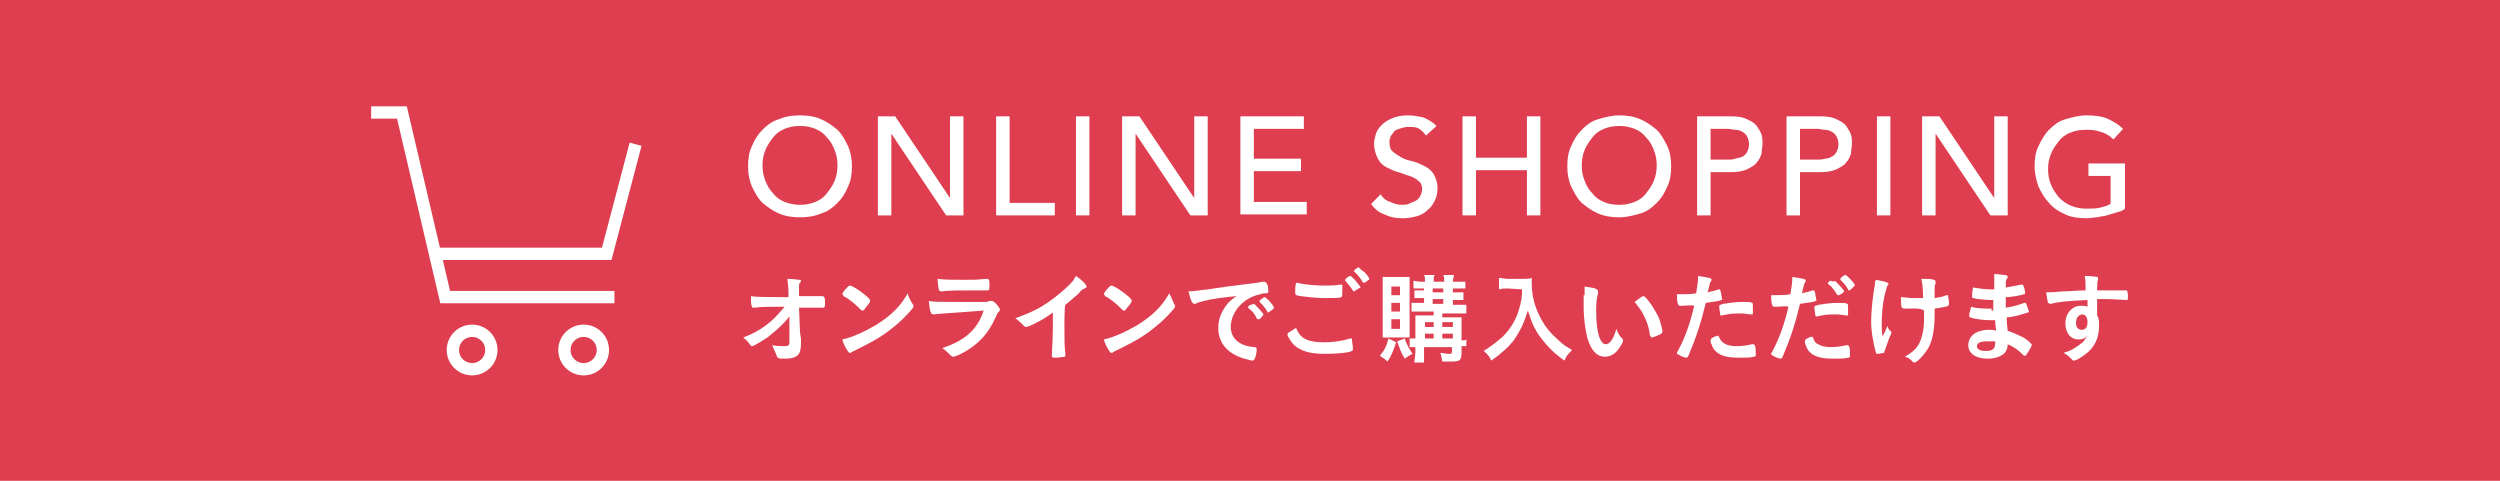 <?xml version="1.0" encoding="utf-8"?>
<!-- Generator: Adobe Illustrator 27.7.0, SVG Export Plug-In . SVG Version: 6.00 Build 0)  -->
<svg version="1.1" id="レイヤー_1" xmlns="http://www.w3.org/2000/svg" xmlns:xlink="http://www.w3.org/1999/xlink" x="0px"
	 y="0px" viewBox="0 0 260 50" style="enable-background:new 0 0 260 50;" xml:space="preserve">
<style type="text/css">
	.st0{fill:#DE3E4F;}
	.st1{fill:#FFFFFF;}
	.st2{fill:none;stroke:#FFFFFF;stroke-width:1.282;stroke-miterlimit:10;}
</style>
<g>
	<rect class="st0" width="260" height="50"/>
</g>
<g>
	<g>
		<g>
			<path class="st1" d="M83.2,22.6c-0.8,0-1.5-0.1-2.2-0.4s-1.2-0.7-1.7-1.1c-0.5-0.5-0.8-1.1-1.1-1.7c-0.3-0.7-0.4-1.4-0.4-2.1
				c0-0.8,0.1-1.5,0.4-2.1c0.3-0.7,0.6-1.2,1.1-1.7c0.5-0.5,1-0.9,1.7-1.1c0.7-0.3,1.4-0.4,2.2-0.4s1.5,0.1,2.2,0.4s1.2,0.7,1.7,1.1
				c0.5,0.5,0.8,1.1,1.1,1.7c0.3,0.7,0.4,1.4,0.4,2.1c0,0.8-0.1,1.5-0.4,2.1c-0.3,0.7-0.6,1.2-1.1,1.7c-0.5,0.5-1,0.9-1.7,1.1
				C84.7,22.5,84,22.6,83.2,22.6z M83.2,21.3c0.6,0,1.1-0.1,1.6-0.3s0.9-0.5,1.2-0.9c0.3-0.4,0.6-0.8,0.8-1.3c0.2-0.5,0.3-1,0.3-1.6
				s-0.1-1.1-0.3-1.6c-0.2-0.5-0.4-0.9-0.8-1.3c-0.3-0.4-0.7-0.7-1.2-0.9c-0.5-0.2-1-0.3-1.6-0.3s-1.1,0.1-1.6,0.3
				c-0.5,0.2-0.9,0.5-1.2,0.9c-0.3,0.4-0.6,0.8-0.8,1.3s-0.3,1-0.3,1.6s0.1,1.1,0.3,1.6c0.2,0.5,0.4,0.9,0.8,1.3
				c0.3,0.4,0.7,0.7,1.2,0.9C82.1,21.2,82.7,21.3,83.2,21.3z"/>
			<path class="st1" d="M91.3,12.1h1.8l5.7,8.5h0v-8.5h1.4v10.3h-1.8l-5.7-8.5h0v8.5h-1.4V12.1z"/>
			<path class="st1" d="M103.6,12.1h1.4v9h4.7v1.3h-6.1L103.6,12.1L103.6,12.1z"/>
			<path class="st1" d="M111.9,12.1h1.4v10.3h-1.4V12.1z"/>
			<path class="st1" d="M116.7,12.1h1.8l5.7,8.5h0v-8.5h1.4v10.3h-1.8l-5.7-8.5h0v8.5h-1.4V12.1z"/>
			<path class="st1" d="M129,12.1h6.6v1.3h-5.2v3.1h4.9v1.3h-4.9V21h5.5v1.3H129L129,12.1L129,12.1z"/>
			<path class="st1" d="M143.6,20.2c0.2,0.4,0.6,0.7,1,0.8c0.4,0.2,0.8,0.3,1.2,0.3c0.2,0,0.5,0,0.7-0.1c0.2-0.1,0.5-0.2,0.7-0.3
				c0.2-0.1,0.4-0.3,0.5-0.5c0.1-0.2,0.2-0.5,0.2-0.7c0-0.4-0.1-0.7-0.4-0.9c-0.2-0.2-0.6-0.4-0.9-0.5c-0.4-0.1-0.8-0.3-1.2-0.4
				c-0.4-0.1-0.8-0.3-1.2-0.5c-0.4-0.2-0.7-0.5-0.9-0.9s-0.4-0.9-0.4-1.6c0-0.3,0.1-0.6,0.2-1c0.1-0.3,0.3-0.6,0.6-0.9
				c0.3-0.3,0.6-0.5,1.1-0.7c0.4-0.2,1-0.3,1.6-0.3c0.6,0,1.1,0.1,1.6,0.2c0.5,0.2,1,0.5,1.4,0.9l-1.1,1c-0.2-0.3-0.4-0.5-0.7-0.7
				c-0.3-0.2-0.7-0.2-1.1-0.2c-0.4,0-0.7,0.1-1,0.2c-0.3,0.1-0.5,0.2-0.6,0.4s-0.3,0.3-0.3,0.5c-0.1,0.2-0.1,0.4-0.1,0.5
				c0,0.4,0.1,0.8,0.4,1c0.2,0.2,0.6,0.4,0.9,0.6s0.8,0.3,1.2,0.4c0.4,0.1,0.8,0.3,1.2,0.5c0.4,0.2,0.7,0.5,0.9,0.8
				c0.2,0.4,0.4,0.8,0.4,1.5c0,0.5-0.1,0.9-0.3,1.3s-0.4,0.7-0.8,1c-0.3,0.3-0.7,0.5-1.1,0.6c-0.4,0.1-0.9,0.2-1.4,0.2
				c-0.7,0-1.3-0.1-1.9-0.4c-0.6-0.2-1.1-0.6-1.4-1.1L143.6,20.2z"/>
			<path class="st1" d="M152.1,12.1h1.4v4.3h5.3v-4.3h1.4v10.3h-1.4v-4.7h-5.3v4.7h-1.4V12.1z"/>
			<path class="st1" d="M168.4,22.6c-0.8,0-1.5-0.1-2.2-0.4c-0.7-0.3-1.2-0.7-1.7-1.1c-0.5-0.5-0.8-1.1-1.1-1.7
				c-0.3-0.7-0.4-1.4-0.4-2.1c0-0.8,0.1-1.5,0.4-2.1c0.3-0.7,0.6-1.2,1.1-1.7c0.5-0.5,1-0.9,1.7-1.1s1.4-0.4,2.2-0.4
				c0.8,0,1.5,0.1,2.2,0.4s1.2,0.7,1.7,1.1c0.5,0.5,0.8,1.1,1.1,1.7s0.4,1.4,0.4,2.1c0,0.8-0.1,1.5-0.4,2.1
				c-0.3,0.7-0.6,1.2-1.1,1.7c-0.5,0.5-1,0.9-1.7,1.1S169.2,22.6,168.4,22.6z M168.4,21.3c0.6,0,1.1-0.1,1.6-0.3
				c0.5-0.2,0.9-0.5,1.2-0.9c0.3-0.4,0.6-0.8,0.8-1.3c0.2-0.5,0.3-1,0.3-1.6s-0.1-1.1-0.3-1.6c-0.2-0.5-0.4-0.9-0.8-1.3
				c-0.3-0.4-0.7-0.7-1.2-0.9c-0.5-0.2-1-0.3-1.6-0.3s-1.1,0.1-1.6,0.3c-0.5,0.2-0.9,0.5-1.2,0.9c-0.3,0.4-0.6,0.8-0.8,1.3
				s-0.3,1-0.3,1.6s0.1,1.1,0.3,1.6c0.2,0.5,0.4,0.9,0.8,1.3c0.3,0.4,0.7,0.7,1.2,0.9C167.2,21.2,167.8,21.3,168.4,21.3z"/>
			<path class="st1" d="M176.5,12.1h3.6c0.7,0,1.2,0.1,1.6,0.3c0.4,0.2,0.8,0.4,1,0.7c0.2,0.3,0.4,0.6,0.5,0.9
				c0.1,0.3,0.1,0.7,0.1,1s-0.1,0.6-0.1,1c-0.1,0.3-0.3,0.7-0.5,0.9c-0.2,0.3-0.6,0.5-1,0.7c-0.4,0.2-1,0.3-1.6,0.3h-2.2v4.5h-1.4
				L176.5,12.1L176.5,12.1z M177.9,16.6h1.8c0.3,0,0.5,0,0.8-0.1s0.5-0.1,0.7-0.2c0.2-0.1,0.4-0.3,0.5-0.5c0.1-0.2,0.2-0.5,0.2-0.8
				s-0.1-0.6-0.2-0.8c-0.1-0.2-0.3-0.4-0.5-0.5c-0.2-0.1-0.4-0.2-0.7-0.2c-0.3,0-0.5-0.1-0.8-0.1h-1.8V16.6z"/>
			<path class="st1" d="M185.8,12.1h3.6c0.7,0,1.2,0.1,1.6,0.3c0.4,0.2,0.8,0.4,1,0.7c0.2,0.3,0.4,0.6,0.5,0.9
				c0.1,0.3,0.1,0.7,0.1,1s-0.1,0.6-0.1,1c-0.1,0.3-0.3,0.7-0.5,0.9c-0.2,0.3-0.6,0.5-1,0.7c-0.4,0.2-1,0.3-1.6,0.3h-2.2v4.5h-1.4
				L185.8,12.1L185.8,12.1z M187.2,16.6h1.8c0.3,0,0.5,0,0.8-0.1c0.3,0,0.5-0.1,0.7-0.2s0.4-0.3,0.5-0.5c0.1-0.2,0.2-0.5,0.2-0.8
				s-0.1-0.6-0.2-0.8c-0.1-0.2-0.3-0.4-0.5-0.5c-0.2-0.1-0.4-0.2-0.7-0.2c-0.3,0-0.5-0.1-0.8-0.1h-1.8V16.6z"/>
			<path class="st1" d="M195.2,12.1h1.4v10.3h-1.4V12.1z"/>
			<path class="st1" d="M199.9,12.1h1.8l5.7,8.5h0v-8.5h1.4v10.3h-1.8l-5.7-8.5h0v8.5h-1.4L199.9,12.1L199.9,12.1z"/>
			<path class="st1" d="M221,16.6v5.1c-0.2,0.2-0.5,0.3-0.9,0.4s-0.6,0.2-1,0.3c-0.3,0.1-0.7,0.1-1,0.2c-0.4,0-0.7,0.1-1,0.1
				c-0.9,0-1.7-0.1-2.3-0.4c-0.7-0.3-1.3-0.7-1.7-1.2c-0.5-0.5-0.8-1.1-1.1-1.7c-0.2-0.6-0.4-1.3-0.4-2.1c0-0.8,0.1-1.5,0.4-2.1
				s0.6-1.2,1.1-1.7c0.5-0.5,1-0.9,1.7-1.1s1.4-0.4,2.2-0.4c0.9,0,1.7,0.1,2.3,0.4s1.1,0.6,1.5,1l-1,1.1c-0.4-0.4-0.9-0.7-1.4-0.8
				c-0.5-0.2-1-0.2-1.5-0.2c-0.6,0-1.1,0.1-1.6,0.3c-0.5,0.2-0.9,0.5-1.2,0.9s-0.6,0.8-0.8,1.3c-0.2,0.5-0.3,1-0.3,1.6
				c0,0.6,0.1,1.1,0.3,1.6c0.2,0.5,0.5,0.9,0.8,1.3c0.4,0.4,0.8,0.7,1.3,0.9c0.5,0.2,1,0.3,1.6,0.3c0.5,0,1,0,1.4-0.1
				c0.4-0.1,0.8-0.2,1.1-0.4v-2.9h-2.3v-1.3H221z"/>
			<path class="st1" d="M82.1,32.9c-0.6,0.8-1.4,1.5-2.3,2.2c-0.6,0.4-1.4,0.9-1.6,0.9c-0.1,0-0.1,0-0.3-0.3
				c-0.2-0.3-0.4-0.4-0.6-0.6c1-0.4,1.6-0.7,2.4-1.3c0.8-0.6,1.2-1.1,1.9-1.9c-1.5,0-2.6,0-3,0.1c-0.1,0-0.1,0-0.2,0
				c-0.1,0-0.2,0-0.2-0.1c-0.1-0.2-0.1-0.6-0.1-1.1c0.5,0.1,2,0.1,3.3,0.1H82l0-0.5c0-0.7-0.1-1-0.1-1.4c0.6,0,1,0.1,1.3,0.1
				c0.1,0,0.1,0.1,0.1,0.1c0,0.1,0,0.1-0.1,0.2c-0.1,0.1-0.1,0.2-0.1,0.5c0,0.2,0,0.3,0,0.5l0,0.4c1.8,0,2,0,2.2,0
				c0.1,0,0.1,0,0.2,0c0.2,0,0.3,0.1,0.3,0.6c0,0.5,0,0.6-0.2,0.6c0,0,0,0-0.1,0c0,0-0.1,0-0.2,0c-0.1,0-0.1,0-0.4,0
				c-0.6,0-1.4,0-1.8,0l0.1,2.5c0,0.1,0,0.1,0.1,0.7c0,0.4,0,0.5,0,0.6c0,1.1-0.4,1.5-1.7,1.5c-0.4,0-0.6,0-0.7-0.1
				c-0.1-0.1-0.1-0.1-0.2-0.4c-0.1-0.2-0.2-0.5-0.4-0.9c0.5,0.1,0.8,0.1,1.2,0.1c0.5,0,0.6-0.1,0.6-0.4c0,0,0,0,0,0L82.1,32.9z"/>
			<path class="st1" d="M94.9,31.6c0.1,0.1,0.1,0.2,0.1,0.2c0,0.1,0,0.2-0.2,0.4c-0.6,0.7-1.2,1.3-2.1,2c-1,0.8-1.9,1.3-3.1,1.9
				c-0.8,0.4-0.8,0.4-1,0.5c-0.1,0.1-0.1,0.1-0.2,0.1c-0.1,0-0.2-0.1-0.3-0.3c-0.2-0.3-0.4-0.7-0.5-1.1c1-0.2,2.3-0.8,3.5-1.5
				c1.6-1,2.6-2,3.3-3.3C94.5,30.9,94.6,31.1,94.9,31.6z M88.1,29.9c0.2-0.2,0.2-0.2,0.3-0.2c0.2,0,1,0.5,1.6,1
				c0.4,0.3,0.5,0.5,0.5,0.6c0,0.1-0.2,0.4-0.4,0.6c-0.2,0.3-0.3,0.4-0.4,0.4c-0.1,0-0.1,0-0.5-0.4c-0.3-0.3-0.8-0.7-1.1-0.9
				c-0.4-0.2-0.4-0.2-0.4-0.3c0,0-0.1-0.1-0.1-0.1C87.6,30.5,87.8,30.2,88.1,29.9z"/>
			<path class="st1" d="M97.1,32.7C97.1,32.7,97,32.8,97.1,32.7c-0.3,0-0.4-0.3-0.5-1.4c0.5,0.1,1.2,0.1,3.1,0.1c2.1,0,2.6,0,2.8,0
				c0.2,0,0.2,0,0.4-0.1c0.1,0,0.1,0,0.2,0c0.2,0,0.3,0.1,0.4,0.2c0.3,0.3,0.5,0.6,0.5,0.7c0,0.1-0.1,0.2-0.2,0.3
				c-0.1,0.1-0.1,0.2-0.3,0.6c-0.7,1.5-1.5,2.4-2.7,3.2c-0.6,0.4-1.4,0.8-1.7,0.8c-0.1,0-0.2-0.1-0.4-0.3c-0.3-0.3-0.4-0.4-0.7-0.6
				c1.2-0.4,2.2-0.9,3-1.7c0.6-0.6,1-1.3,1.3-2.2C98.5,32.6,97.8,32.6,97.1,32.7z M100.4,29.1c1.1,0,1.1,0,2.2-0.1c0,0,0.1,0,0.1,0
				c0.1,0,0.2,0.1,0.2,0.4c0,0.1,0,0.2,0,0.3c0,0,0,0,0,0c0,0.4,0,0.5-0.2,0.5c0,0-0.1,0-0.2,0c-0.2,0-1,0-1.3,0
				c-1.5,0-2.6,0-3.2,0.1c0,0-0.1,0-0.1,0c-0.3,0-0.3-0.2-0.4-1.3C98.3,29.1,99,29.1,100.4,29.1z"/>
			<path class="st1" d="M110.7,33.9c0,1.3,0,2.2,0.1,2.9c0,0,0,0.1,0,0.1c0,0.1,0,0.2-0.1,0.2c-0.1,0-0.6,0.1-0.9,0.1
				c-0.3,0-0.4,0-0.4-0.2c0,0,0,0,0-0.1c0-0.5,0.1-1.7,0.1-3v-1.4c-0.7,0.5-1,0.7-1.6,1c-0.7,0.4-1.1,0.5-1.2,0.5
				c-0.1,0-0.1,0-0.2-0.1c-0.3-0.3-0.5-0.5-0.9-0.8c1.3-0.5,2.1-0.8,3-1.4c1.1-0.7,2.3-1.7,3-2.5c0.1-0.2,0.2-0.3,0.3-0.5
				c0.6,0.4,1.1,0.9,1.1,1.1c0,0.1,0,0.1-0.2,0.2c-0.2,0.1-0.3,0.1-0.7,0.6c-0.5,0.4-0.9,0.8-1.3,1.1
				C110.7,31.7,110.7,33.9,110.7,33.9z"/>
			<path class="st1" d="M122.1,31.6c0.1,0.1,0.1,0.2,0.1,0.2c0,0.1,0,0.2-0.2,0.4c-0.6,0.7-1.2,1.3-2.1,2c-1,0.8-1.9,1.3-3.1,1.9
				c-0.8,0.4-0.8,0.4-1,0.5c-0.1,0.1-0.1,0.1-0.2,0.1c-0.1,0-0.2-0.1-0.3-0.3c-0.2-0.3-0.4-0.7-0.5-1.1c1-0.2,2.3-0.8,3.5-1.5
				c1.6-1,2.6-2,3.3-3.3C121.8,30.9,121.9,31.1,122.1,31.6z M115.3,29.9c0.2-0.2,0.2-0.2,0.3-0.2c0.2,0,1,0.5,1.6,1
				c0.4,0.3,0.5,0.5,0.5,0.6c0,0.1-0.2,0.4-0.4,0.6c-0.2,0.3-0.3,0.4-0.4,0.4c-0.1,0-0.1,0-0.5-0.4c-0.3-0.3-0.8-0.7-1.1-0.9
				c-0.4-0.2-0.4-0.2-0.4-0.3c0,0-0.1-0.1-0.1-0.1C114.8,30.5,115,30.2,115.3,29.9z"/>
			<path class="st1" d="M125.2,31.3c-0.3,0.1-0.4,0.1-0.7,0.2c-0.1,0.1-0.2,0.1-0.3,0.1c-0.2,0-0.4-0.4-0.6-1.3c0.7,0,0.9-0.1,2-0.2
				c1.2-0.2,2.8-0.4,3.6-0.5c0.9-0.1,1.7-0.2,2.1-0.3c0.1,0,0.1,0,0.2,0c0.1,0,0.2,0.1,0.3,0.3c0.1,0.2,0.1,0.5,0.1,0.7
				c0,0.1,0,0.2-0.2,0.2c-0.2,0-0.4,0-0.6,0.1c-1.7,0.3-3.1,1.8-3.1,3.4c0,1.2,0.9,2,2.5,2.1c0.1,0,0.2,0.1,0.2,0.2
				c0,0.3-0.1,0.8-0.2,1c-0.1,0.1-0.1,0.2-0.3,0.2c-0.1,0-0.4-0.1-0.8-0.2c-1.7-0.5-2.7-1.6-2.7-3.2c0-0.9,0.3-1.6,0.8-2.3
				c0.3-0.4,0.5-0.6,1.1-1C127.4,30.9,125.9,31.1,125.2,31.3z M130.4,31.6c0.1,0,1,1,1,1.1c0,0.1-0.1,0.1-0.2,0.3
				c-0.2,0.2-0.2,0.2-0.3,0.2c-0.1,0-0.1,0-0.1,0c0,0-0.1,0-0.2-0.3c-0.2-0.3-0.3-0.5-0.7-0.8c0,0-0.1-0.1-0.1-0.1
				c0-0.1,0-0.1,0-0.1c0,0,0.2-0.2,0.2-0.2C130.3,31.7,130.3,31.6,130.4,31.6C130.3,31.6,130.4,31.6,130.4,31.6L130.4,31.6
				L130.4,31.6L130.4,31.6z M132.2,32.3c-0.2,0.1-0.2,0.2-0.3,0.2c0,0-0.1,0-0.1-0.1c-0.3-0.5-0.5-0.7-0.8-1c0,0,0-0.1,0-0.1
				c0-0.1,0.1-0.1,0.2-0.2c0.1-0.1,0.3-0.2,0.3-0.2c0.1,0,0.2,0.1,0.4,0.3c0.3,0.3,0.6,0.7,0.6,0.8
				C132.4,32.1,132.4,32.2,132.2,32.3z"/>
			<path class="st1" d="M137.7,35.6c0.8,0,1.8-0.1,2.7-0.4c0.1,0,0.1,0,0.1,0c0.1,0,0.1,0,0.1,0.1c0,0.2,0.1,0.6,0.1,0.9
				c0,0.2,0,0.3-0.1,0.3c-0.3,0.2-1.7,0.3-2.9,0.3c-1.5,0-2.4-0.3-3.1-0.9c-0.3-0.3-0.7-0.9-0.7-1.1c0-0.2,0.1-0.2,0.9-0.7
				C135.2,35.2,136,35.6,137.7,35.6z M137.8,29.7c0.6,0,0.9,0,1.6-0.1c0,0,0.1,0,0.1,0c0.1,0,0.1,0,0.1,0.1c0,0.1,0,0.4,0,0.8
				c0,0.2,0,0.3-0.1,0.4c-0.1,0.1-1,0.1-1.7,0.1c-0.9,0-1.7-0.1-2.5-0.2c-0.6-0.1-0.6-0.1-0.6-0.5c0-0.2,0-0.6,0.1-0.9
				C135.7,29.6,136.7,29.7,137.8,29.7z M140.8,30.3c-0.1,0-0.1,0-0.1-0.1c-0.3-0.4-0.5-0.7-0.8-1c0,0,0-0.1,0-0.1
				c0-0.1,0.4-0.4,0.5-0.4c0.1,0,0.2,0.1,0.5,0.4c0.3,0.4,0.6,0.7,0.6,0.8C141.4,29.9,140.9,30.3,140.8,30.3z M141.9,28.3
				c0.3,0.3,0.5,0.6,0.5,0.7c0,0.1,0,0.1-0.2,0.2c-0.2,0.2-0.3,0.2-0.4,0.2c0,0-0.1,0-0.1-0.1c-0.3-0.5-0.5-0.7-0.8-1
				c0,0-0.1-0.1-0.1-0.1c0-0.1,0.4-0.4,0.5-0.4C141.5,28,141.6,28.1,141.9,28.3z"/>
			<path class="st1" d="M145.2,35.6c-0.3,0.9-0.5,1.4-0.9,2c-0.3-0.3-0.5-0.4-0.8-0.6c0.5-0.6,0.7-1,0.9-1.8L145.2,35.6z
				 M144.5,35.1c-0.3,0-0.5,0-0.7,0c0-0.3,0-0.7,0-1v-4.3c0-0.4,0-0.7,0-1c0.2,0,0.5,0,0.8,0h1.2c0.4,0,0.6,0,0.8,0
				c0,0.2,0,0.4,0,0.9v4.5c0,0.6,0,0.7,0,0.9c-0.2,0-0.4,0-0.7,0H144.5z M144.7,30.7h0.9v-0.9h-0.9V30.7z M144.7,32.4h0.9v-0.9h-0.9
				V32.4z M144.7,34.2h0.9v-1h-0.9V34.2z M146.1,35.2c0.2,0.7,0.5,1.1,0.8,1.6c-0.2,0.1-0.4,0.2-0.8,0.5c-0.4-0.6-0.5-1-0.8-1.8
				L146.1,35.2z M147.6,32.4c-0.4,0-0.6,0-0.8,0v-0.9c0.2,0,0.4,0,0.8,0h0.5v-0.5h-0.3c-0.3,0-0.5,0-0.7,0v-0.8c0,0,0.1,0,0.1,0
				c0.1,0,0.1,0,0.6,0h0.3V30h-0.4c-0.3,0-0.5,0-0.7,0v-0.8c0.2,0,0.4,0.1,0.8,0.1h0.4c0-0.4,0-0.5-0.1-0.7h1.1
				c-0.1,0.2-0.1,0.3-0.1,0.7h1.1c0-0.4,0-0.5-0.1-0.7h1.1c0,0.2-0.1,0.4-0.1,0.7h0.6c0.3,0,0.5,0,0.7,0V30c-0.3,0-0.4,0-0.7,0h-0.6
				v0.4h0.4c0.3,0,0.5,0,0.7,0v0.8c-0.2,0-0.4,0-0.7,0h-0.4v0.5h0.6c0.4,0,0.6,0,0.8,0v0.9c-0.2,0-0.4,0-0.8,0H150v0.4h1.1
				c0.4,0,0.7,0,0.9,0c0,0.1,0,0.5,0,0.8v1.6c0.3,0,0.4,0,0.5-0.1V36c-0.2,0-0.2,0-0.5,0v0.7c0,0.8-0.2,0.9-1.1,0.9
				c-0.3,0-0.5,0-0.9,0c-0.1-0.5-0.1-0.6-0.2-0.9c0.3,0,0.6,0.1,0.8,0.1c0.3,0,0.4,0,0.4-0.2v-0.5h-2.9v0.4c0,0.7,0,0.9,0,1.2h-1
				c0-0.4,0.1-0.6,0.1-1.2v-0.4c-0.2,0-0.4,0-0.6,0v-0.9c0.2,0,0.3,0,0.6,0v-1.5c0-0.4,0-0.6,0-0.9c0.2,0,0.5,0,0.9,0h1v-0.4
				L147.6,32.4L147.6,32.4z M149.1,33.5h-0.9V34h0.9V33.5z M149.1,34.7h-0.9v0.5h0.9V34.7z M149,30.4h1.1V30H149V30.4z M149,31.6
				h1.1v-0.5H149V31.6z M151.1,34v-0.5H150V34H151.1z M151.1,35.2v-0.5H150v0.5H151.1z"/>
			<path class="st1" d="M156.8,30c-0.3,0-0.6,0-0.9,0.1v-1.2c0.3,0,0.5,0.1,0.9,0.1h1.6c0.4,0,0.7,0,0.9-0.1c0,0.2,0,0.4,0,0.6
				c0,1.4,0.4,2.7,1.1,3.9c0.4,0.7,0.9,1.3,1.6,1.9c0.5,0.5,0.8,0.7,1.5,1.1c-0.4,0.4-0.6,0.6-0.8,1.1c-1-0.7-1.7-1.4-2.4-2.3
				c-0.4-0.5-0.6-0.9-0.9-1.5c-0.2-0.5-0.3-0.8-0.5-1.4c-0.4,1.3-0.8,2.1-1.4,3c-0.6,0.8-1.4,1.5-2.4,2.2c-0.2-0.4-0.4-0.7-0.8-1
				c0.8-0.5,1.3-0.9,2-1.5c0.8-0.8,1.4-1.8,1.7-2.9c0.2-0.7,0.3-1.2,0.3-2L156.8,30L156.8,30z"/>
			<path class="st1" d="M164.8,30.7c0-0.3,0-0.7,0-0.9c0.5,0.1,0.8,0.1,1.1,0.2c0.2,0.1,0.3,0.2,0.3,0.3c0,0.1,0,0.1,0,0.2
				c-0.1,0.4-0.2,0.7-0.2,1.7c0,1.3,0.1,2.1,0.3,2.8c0.2,0.5,0.4,0.8,0.7,0.8c0.4,0,0.8-0.5,1.1-1.6c0.2,0.5,0.3,0.7,0.6,1
				c0.1,0.1,0.1,0.1,0.1,0.2c0,0.2-0.2,0.5-0.4,0.8c-0.4,0.6-0.9,0.9-1.5,0.9c-0.8,0-1.4-0.6-1.8-1.9c-0.2-0.8-0.4-1.9-0.4-3.3V30.7
				z M170.9,30.8c0.1,0,0.1,0,0.2,0.1c0.5,0.5,1,1.3,1.4,2.1c0.2,0.5,0.4,1.3,0.4,1.5c0,0.1-0.1,0.2-0.3,0.3
				c-0.2,0.1-0.7,0.3-0.8,0.3c-0.1,0-0.1-0.1-0.2-0.2c-0.1-0.8-0.3-1.4-0.6-2c-0.3-0.6-0.3-0.6-1-1.5
				C170.5,31,170.8,30.8,170.9,30.8z"/>
			<path class="st1" d="M174.9,31.8C174.9,31.8,174.8,31.8,174.9,31.8c-0.1,0-0.2,0-0.2,0c-0.1,0-0.1,0-0.2-0.2
				c-0.1-0.3-0.1-0.6-0.1-1c0.1,0,0.3,0,0.3,0c0.6,0,1.2,0,1.7-0.1c0.1-0.7,0.2-1.2,0.2-1.6c0-0.1,0-0.1,0-0.2
				c1.2,0.2,1.4,0.2,1.4,0.4c0,0.1,0,0.1-0.1,0.2c-0.1,0.2-0.1,0.3-0.3,1.1c0.4-0.1,0.9-0.2,1.1-0.3c0,0,0.1,0,0.1,0
				c0.1,0,0.1,0,0.2,0.4c0,0.2,0.1,0.5,0.1,0.6c0,0.1,0,0.1-0.1,0.1c-0.2,0.1-0.2,0.1-1.6,0.3c-0.5,2.1-1,3.6-1.8,5.5
				c-0.1,0.1-0.1,0.2-0.2,0.2c-0.1,0-0.5-0.1-0.8-0.3c-0.2-0.1-0.2-0.1-0.2-0.2c0,0,0-0.1,0.1-0.2c0.8-1.5,1.3-3,1.7-4.7
				C175.8,31.7,175.5,31.8,174.9,31.8z M179.3,35.7c0.3,0.2,0.7,0.3,1.3,0.3c0.7,0,1.2-0.1,1.6-0.2c0.1,0,0.1,0,0.1,0
				c0.1,0,0.1,0,0.2,0.1c0.1,0.2,0.1,0.6,0.1,1c0,0.1,0,0.2-0.2,0.2c-0.3,0.1-0.9,0.1-1.5,0.1c-1.3,0-2-0.2-2.5-0.7
				c-0.2-0.2-0.3-0.4-0.4-0.7c-0.1-0.1-0.1-0.3-0.1-0.4c0-0.2,0.3-0.4,0.8-0.5C178.9,35.3,179,35.5,179.3,35.7z M182.1,32.7
				c-0.2,0-0.6-0.1-1-0.1c-0.8,0-1.1,0-2,0.2c0,0-0.1,0-0.1,0c-0.1,0-0.1,0-0.1-0.1c0-0.1-0.1-0.6-0.1-0.8c0-0.1,0-0.2,0.1-0.2
				c0,0,0.1,0,0.3-0.1c0.7-0.1,1.3-0.2,2-0.2c0.6,0,0.9,0,1,0.1c0.1,0,0.1,0.1,0.1,0.5c0,0.3,0,0.6,0,0.6
				C182.3,32.7,182.3,32.7,182.1,32.7C182.2,32.7,182.2,32.7,182.1,32.7z"/>
			<path class="st1" d="M184.7,31.9C184.7,31.9,184.7,31.9,184.7,31.9c-0.1,0-0.2,0-0.2,0c-0.1,0-0.1,0-0.2-0.2
				c-0.1-0.3-0.1-0.6-0.1-1c0.1,0,0.3,0,0.3,0c0.6,0,1.2,0,1.7-0.1c0.1-0.7,0.2-1.2,0.2-1.6c0-0.1,0-0.1,0-0.2
				c1.2,0.2,1.4,0.2,1.4,0.4c0,0.1,0,0.1-0.1,0.2c-0.1,0.2-0.1,0.3-0.3,1.1c0.4-0.1,0.9-0.2,1.1-0.3c0,0,0.1,0,0.1,0
				c0.1,0,0.1,0,0.2,0.4c0,0.2,0.1,0.5,0.1,0.6c0,0.1,0,0.1-0.1,0.1c-0.2,0.1-0.2,0.1-1.6,0.3c-0.5,2.1-1,3.6-1.8,5.5
				c-0.1,0.1-0.1,0.2-0.2,0.2c-0.1,0-0.5-0.1-0.8-0.3c-0.2-0.1-0.2-0.1-0.2-0.2c0,0,0-0.1,0.1-0.2c0.8-1.5,1.3-3,1.7-4.7
				C185.7,31.8,185.3,31.9,184.7,31.9z M189.1,35.8c0.3,0.2,0.7,0.3,1.3,0.3c0.7,0,1.2-0.1,1.6-0.2c0.1,0,0.1,0,0.1,0
				c0.1,0,0.1,0,0.2,0.1c0.1,0.2,0.1,0.6,0.1,1c0,0.1,0,0.2-0.2,0.2c-0.3,0.1-0.9,0.1-1.5,0.1c-1.3,0-2-0.2-2.5-0.7
				c-0.2-0.2-0.3-0.4-0.4-0.7c-0.1-0.2-0.1-0.3-0.1-0.4c0-0.2,0.3-0.4,0.8-0.5C188.7,35.5,188.8,35.7,189.1,35.8z M192,32.8
				c-0.2,0-0.6-0.1-1-0.1c-0.8,0-1.1,0-2,0.2c0,0-0.1,0-0.1,0c-0.1,0-0.1,0-0.1-0.1c0-0.1-0.1-0.6-0.1-0.8c0-0.1,0-0.2,0.1-0.2
				c0,0,0.1,0,0.3-0.1c0.7-0.1,1.3-0.2,2-0.2c0.6,0,0.9,0,1,0.1c0.1,0,0.1,0.1,0.1,0.5c0,0.3,0,0.6,0,0.6
				C192.2,32.8,192.1,32.9,192,32.8C192,32.8,192,32.8,192,32.8z M190.8,29.2c0.1,0,1,1,1,1.1c0,0-0.1,0.1-0.2,0.2
				c0,0-0.1,0.1-0.2,0.1c-0.1,0.1-0.1,0.1-0.2,0.1c0,0,0,0-0.1,0c0,0,0,0-0.2-0.3c-0.2-0.3-0.5-0.7-0.7-0.8c0,0-0.1-0.1-0.1-0.1
				c0,0,0-0.1,0-0.1c0.1-0.1,0.2-0.2,0.3-0.2C190.7,29.3,190.7,29.3,190.8,29.2C190.8,29.2,190.8,29.2,190.8,29.2L190.8,29.2
				L190.8,29.2L190.8,29.2z M192.6,30c-0.1,0.1-0.2,0.2-0.3,0.2c0,0-0.1,0-0.1-0.1c-0.2-0.4-0.4-0.6-0.8-1c0,0,0-0.1,0-0.1
				c0-0.1,0.4-0.4,0.5-0.4c0.1,0,0.2,0.1,0.4,0.3c0.3,0.3,0.6,0.6,0.6,0.8C192.9,29.7,192.8,29.8,192.6,30z"/>
			<path class="st1" d="M195.1,29.2c0-0.1,0-0.1,0-0.1c0.6,0.1,1,0.2,1.2,0.3c0.1,0,0.1,0.1,0.1,0.1c0,0,0,0.1-0.1,0.2
				c-0.1,0.2-0.1,0.3-0.3,1c-0.2,0.9-0.3,1.9-0.3,2.9c0,0.6,0,0.9,0.1,1.4l0.5-1.1c0.1,0.2,0.1,0.4,0.3,0.5c0.1,0.1,0.1,0.1,0.1,0.2
				c0,0.1,0,0.1-0.2,0.5c-0.2,0.5-0.3,0.9-0.5,1.4c0,0.2-0.1,0.2-0.1,0.2c-0.1,0-0.4,0.1-0.6,0.1c-0.1,0-0.2,0-0.2-0.1
				c-0.2-0.7-0.5-2.1-0.5-3.2c0-0.9,0.1-2.1,0.3-3.4c0.1-0.4,0.1-0.7,0.1-0.9L195.1,29.2L195.1,29.2z M198.6,32.1
				c-0.6,0-0.7,0-0.8-0.1c-0.1-0.1-0.1-0.5-0.1-0.9c0,0,0-0.1,0-0.2c0.4,0,0.7,0.1,1.3,0.1c0.4,0,0.6,0,1,0c0-1.1-0.1-1.7-0.2-2
				c0.1,0,0.2,0,0.3,0c0.4,0,0.8,0,1,0.1c0.1,0,0.2,0.1,0.2,0.2c0,0,0,0.1,0,0.2c-0.1,0.1-0.1,0.4-0.1,0.6c0,0.2,0,0.6,0,0.8
				c0,0.1,0,0.1,0,0.1c0.5-0.1,0.8-0.1,1.2-0.3c0,0,0.1,0,0.1,0c0.1,0,0.1,0,0.1,0.1c0,0.1,0.1,0.5,0.1,0.7c0,0.2,0,0.2-0.1,0.3
				c-0.1,0.1-0.8,0.2-1.4,0.3c0,0.3,0,0.4,0,0.6c0,1.5-0.2,2.6-0.6,3.4c-0.4,0.7-1.2,1.6-1.5,1.6c-0.1,0-0.1,0-0.2-0.1
				c-0.3-0.3-0.4-0.4-0.8-0.5c0.7-0.4,1.2-0.8,1.5-1.4c0.3-0.6,0.5-1.5,0.5-2.4c0-0.1,0-0.2,0-0.5c0-0.1,0-0.3,0-0.5
				C199.7,32,198.8,32.1,198.6,32.1z"/>
			<path class="st1" d="M207.3,32.3c0-0.5,0-0.5,0-1.1c-0.1,0-0.2,0-0.2,0c-0.7,0-1.5-0.1-1.9-0.2c-0.1,0-0.1-0.1-0.1-0.2
				c0-0.2,0-0.5,0.1-0.9c0.6,0.1,1.3,0.2,1.9,0.2c0.1,0,0.1,0,0.3,0v-0.7c0-0.4,0-0.5,0-0.9c0.5,0,0.9,0.1,1.1,0.1
				c0.2,0,0.3,0.1,0.3,0.2c0,0.1,0,0.1-0.1,0.2c-0.1,0.2-0.1,0.2-0.1,0.9c0.6-0.1,1.1-0.2,1.6-0.3c0,0,0,0,0.1,0
				c0.1,0,0.1,0,0.2,0.3c0.1,0.2,0.1,0.5,0.1,0.6c0,0.1,0,0.1-0.1,0.1c-0.3,0.1-1.2,0.3-1.9,0.3c0,0.7,0,0.8,0,1.1
				c0.7-0.1,1.1-0.2,1.9-0.5c0.1,0,0.1,0,0.1,0c0.1,0,0.1,0,0.2,0.3c0.1,0.3,0.2,0.5,0.2,0.6c0,0.1,0,0.1-0.1,0.1
				c-0.6,0.2-1.6,0.5-2.2,0.5c0,0.4,0,0.6,0.1,1.4c0.6,0.2,0.8,0.3,1.2,0.5c0.5,0.2,0.8,0.4,1.2,0.8c0.1,0.1,0.1,0.1,0.1,0.2
				c0,0.1-0.1,0.2-0.3,0.6c-0.2,0.3-0.3,0.5-0.4,0.5c0,0-0.1,0-0.1,0c-0.6-0.6-1-0.9-1.7-1.2c0,0.5-0.2,0.8-0.4,1
				c-0.4,0.3-0.9,0.5-1.7,0.5c-1.3,0-2-0.6-2-1.4c0-0.4,0.2-0.8,0.4-1c0.4-0.4,1-0.6,1.8-0.6c0.2,0,0.5,0,0.7,0.1
				c-0.1-0.7-0.1-0.9-0.1-1.1c-0.2,0-0.4,0-0.5,0c-0.7,0-1.6-0.1-2.1-0.3c-0.1,0-0.1-0.1-0.1-0.2c0-0.2,0.1-0.5,0.2-0.9
				c0.6,0.2,1.4,0.2,2.2,0.2C207,32.3,207.1,32.3,207.3,32.3L207.3,32.3L207.3,32.3z M206.6,35.5c-0.7,0-1,0.2-1,0.5
				c0,0.3,0.3,0.5,0.9,0.5c0.7,0,1-0.2,1-0.8c0-0.1,0-0.2,0-0.2C207.2,35.5,207,35.5,206.6,35.5z"/>
			<path class="st1" d="M217.1,31.2c-2.2,0.1-3.1,0.2-3.8,0.4c0,0-0.1,0-0.1,0c-0.1,0-0.1-0.1-0.2-0.1c-0.1-0.3-0.1-0.6-0.2-1.1
				c0.1,0,0.2,0,0.2,0c0.3,0,0.6,0,1.6-0.1c0.8,0,1.4-0.1,2.3-0.1c0-0.9,0-1.1-0.1-1.5c0.8,0,1.2,0.1,1.3,0.1c0.1,0,0.1,0.1,0.1,0.2
				c0,0,0,0.1,0,0.1c-0.1,0.2-0.1,0.5-0.1,1.1c1.5,0,1.7,0,2.7,0c0.3,0,0.3,0,0.4,0c0,0,0.1,0.2,0.1,0.5c0,0.5,0,0.5-0.1,0.5
				c0,0,0,0,0,0c-0.4,0-1.5-0.1-2.3-0.1c-0.2,0-0.2,0-0.8,0l0,1.7c0.2,0.3,0.2,0.6,0.2,1.1c0,1.3-0.5,2.3-1.5,3
				c-0.4,0.3-0.9,0.6-1.1,0.6c-0.1,0-0.1,0-0.2-0.1c-0.3-0.3-0.5-0.5-0.9-0.7c0.6-0.2,0.9-0.3,1.3-0.6c0.3-0.2,0.6-0.4,0.8-0.6
				c0.1-0.2,0.2-0.3,0.4-0.6c-0.3,0.3-0.5,0.4-0.9,0.4c-0.9,0-1.4-0.7-1.4-1.7c0-1,0.7-1.8,1.6-1.8c0.3,0,0.5,0,0.7,0.1V31.2
				L217.1,31.2z M215.9,33.6c0,0.4,0.2,0.7,0.6,0.7c0.4,0,0.6-0.3,0.6-0.8s-0.2-0.8-0.6-0.8C216.1,32.8,215.9,33.1,215.9,33.6z"/>
		</g>
	</g>
	<g>
		<polyline class="st2" points="38.6,11.7 41.8,11.7 46.3,30.9 63.9,30.9 		"/>
		<polyline class="st2" points="45.5,26.4 63.1,26.4 66.1,15 		"/>
		<g>
			<circle class="st2" cx="49.1" cy="36.4" r="2"/>
			<circle class="st2" cx="60.7" cy="36.4" r="2"/>
		</g>
	</g>
</g>
</svg>
